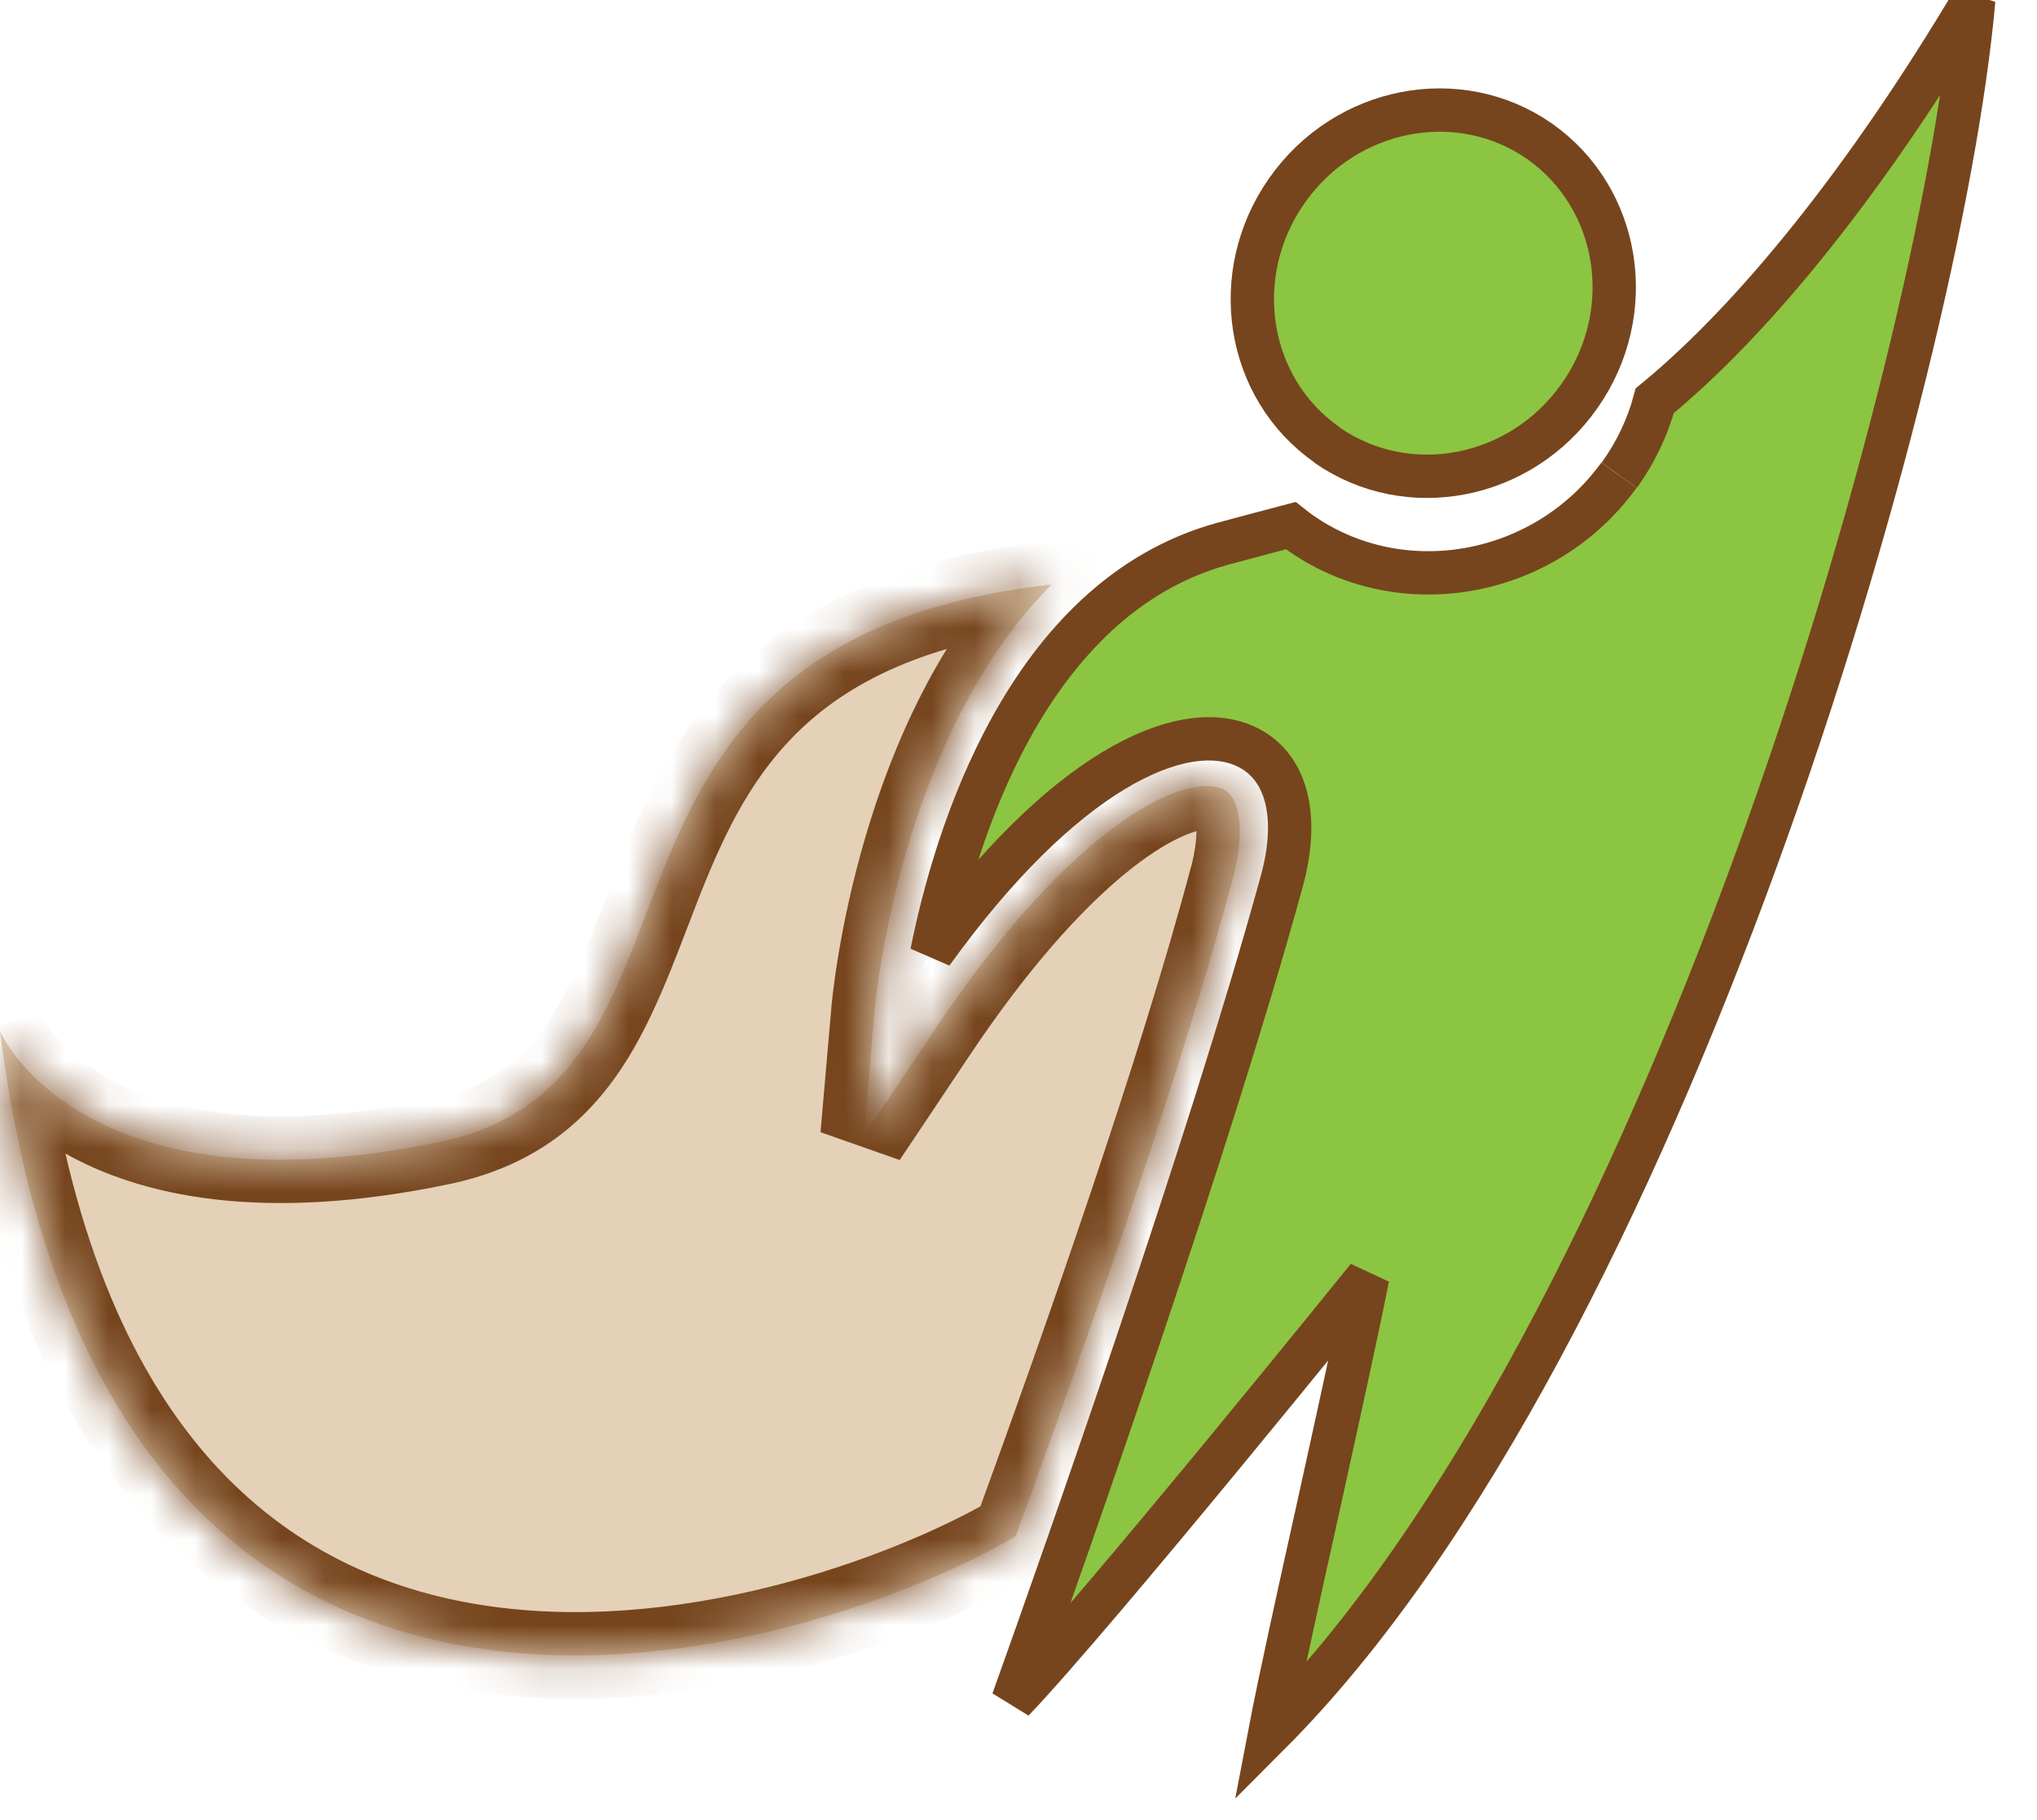 <svg width="47" height="42" viewBox="0 0 47 42" fill="none" xmlns="http://www.w3.org/2000/svg">
<g id="Icon">
<g id="Vector">
<mask id="path-1-inside-1_2185_13875" fill="white">
<path d="M28.45 20.26C28.673 19.404 28.654 18.698 28.403 18.363C28.329 18.26 28.189 18.139 27.854 18.139C26.682 18.139 24.328 19.628 21.537 23.805L19.928 26.214L20.179 23.33C20.207 23.005 20.784 16.986 24.263 13.488C12.476 14.819 17.081 24.893 10.169 26.344C1.833 28.093 0 23.795 0 23.795C2.437 43.228 18.477 38.344 23.435 35.451C25.082 30.939 27.268 24.707 28.45 20.251"/>
</mask>
<path d="M28.45 20.26C28.673 19.404 28.654 18.698 28.403 18.363C28.329 18.26 28.189 18.139 27.854 18.139C26.682 18.139 24.328 19.628 21.537 23.805L19.928 26.214L20.179 23.33C20.207 23.005 20.784 16.986 24.263 13.488C12.476 14.819 17.081 24.893 10.169 26.344C1.833 28.093 0 23.795 0 23.795C2.437 43.228 18.477 38.344 23.435 35.451C25.082 30.939 27.268 24.707 28.45 20.251" fill="#E4D1B8"/>
<path d="M28.403 18.363L27.594 18.951L27.599 18.957L27.603 18.963L28.403 18.363ZM21.537 23.805L20.706 23.249L20.706 23.249L21.537 23.805ZM19.928 26.214L18.932 26.127L20.759 26.769L19.928 26.214ZM20.179 23.33L21.175 23.417L21.175 23.416L20.179 23.33ZM24.263 13.488L24.972 14.194L26.98 12.175L24.151 12.495L24.263 13.488ZM10.169 26.344L10.374 27.323L10.374 27.323L10.169 26.344ZM0 23.795L0.92 23.403L-0.992 23.92L0 23.795ZM23.435 35.451L23.939 36.315L24.251 36.133L24.375 35.794L23.435 35.451ZM29.417 20.513C29.546 20.02 29.615 19.533 29.604 19.091C29.594 18.675 29.509 18.171 29.203 17.763L27.603 18.963C27.548 18.89 27.599 18.906 27.605 19.141C27.61 19.35 27.577 19.645 27.482 20.008L29.417 20.513ZM29.212 17.774C29.103 17.625 28.934 17.448 28.674 17.318C28.421 17.192 28.142 17.139 27.854 17.139V19.139C27.901 19.139 27.86 19.147 27.779 19.107C27.74 19.087 27.701 19.061 27.667 19.03C27.632 19 27.609 18.971 27.594 18.951L29.212 17.774ZM27.854 17.139C26.914 17.139 25.805 17.695 24.666 18.634C23.488 19.606 22.14 21.103 20.706 23.249L22.369 24.36C23.726 22.329 24.95 20.993 25.939 20.177C26.969 19.328 27.622 19.139 27.854 19.139V17.139ZM20.706 23.249L19.096 25.658L20.759 26.769L22.369 24.36L20.706 23.249ZM20.924 26.301L21.175 23.417L19.183 23.243L18.932 26.127L20.924 26.301ZM21.175 23.416C21.186 23.293 21.329 21.778 21.886 19.881C22.448 17.968 23.402 15.772 24.972 14.194L23.554 12.783C21.645 14.702 20.57 17.264 19.967 19.317C19.36 21.385 19.2 23.042 19.183 23.245L21.175 23.416ZM24.151 12.495C21.052 12.844 18.925 13.783 17.406 15.098C15.896 16.404 15.078 18.004 14.464 19.488C13.818 21.049 13.447 22.306 12.779 23.384C12.175 24.358 11.383 25.067 9.963 25.365L10.374 27.323C12.41 26.895 13.634 25.801 14.479 24.437C15.261 23.176 15.771 21.559 16.312 20.253C16.884 18.871 17.556 17.613 18.715 16.61C19.863 15.617 21.581 14.797 24.375 14.482L24.151 12.495ZM9.963 25.365C5.976 26.202 3.695 25.565 2.454 24.857C1.825 24.498 1.428 24.102 1.196 23.813C1.079 23.667 1.003 23.548 0.959 23.474C0.938 23.436 0.924 23.41 0.918 23.397C0.915 23.391 0.913 23.388 0.914 23.389C0.914 23.389 0.915 23.391 0.916 23.393C0.916 23.394 0.917 23.396 0.917 23.397C0.918 23.398 0.918 23.399 0.919 23.4C0.919 23.4 0.919 23.401 0.919 23.401C0.92 23.402 0.92 23.403 0 23.795C-0.92 24.188 -0.919 24.188 -0.919 24.189C-0.919 24.189 -0.919 24.19 -0.918 24.191C-0.918 24.192 -0.917 24.193 -0.917 24.195C-0.916 24.197 -0.914 24.2 -0.913 24.204C-0.91 24.21 -0.907 24.218 -0.903 24.226C-0.895 24.243 -0.885 24.264 -0.873 24.289C-0.848 24.338 -0.814 24.403 -0.769 24.479C-0.68 24.633 -0.548 24.836 -0.363 25.066C0.009 25.528 0.592 26.097 1.463 26.594C3.222 27.597 6.025 28.235 10.374 27.323L9.963 25.365ZM-0.992 23.92C-0.366 28.913 1.148 32.455 3.236 34.875C5.333 37.305 7.942 38.524 10.603 38.981C15.853 39.882 21.345 37.828 23.939 36.315L22.931 34.587C20.566 35.967 15.559 37.802 10.941 37.01C8.668 36.62 6.501 35.597 4.75 33.568C2.99 31.528 1.585 28.394 0.992 23.671L-0.992 23.92ZM24.375 35.794C26.021 31.284 28.222 25.012 29.416 20.507L27.483 19.995C26.314 24.401 24.143 30.595 22.496 35.108L24.375 35.794Z" fill="#76451D" mask="url(#path-1-inside-1_2185_13875)"/>
</g>
<g id="Vector_2">
<path d="M37.353 10.967C35.66 13.312 32.394 13.926 30.059 12.335C29.966 12.27 29.873 12.205 29.78 12.13C29.315 12.251 28.803 12.391 28.208 12.549C23.649 13.805 22.012 19.423 21.5 21.991C24.505 17.814 27.25 16.549 28.729 17.219C29.678 17.646 29.994 18.809 29.575 20.335C27.919 26.381 24.598 35.814 23.37 39.246C25.361 37.154 31.557 29.479 31.557 29.479C31.278 30.874 30.841 32.846 30.422 34.754C29.985 36.716 29.51 38.874 29.296 40C38.321 30.958 44.777 8.66 45.54 0C43.121 4.065 40.525 7.321 38.181 9.247C38.014 9.87 37.734 10.447 37.362 10.967" fill="#8CC541"/>
<path d="M37.353 10.967C35.66 13.312 32.394 13.926 30.059 12.335C29.966 12.27 29.873 12.205 29.78 12.13C29.315 12.251 28.803 12.391 28.208 12.549C23.649 13.805 22.012 19.423 21.5 21.991C24.505 17.814 27.25 16.549 28.729 17.219C29.678 17.646 29.994 18.809 29.575 20.335C27.919 26.381 24.598 35.814 23.37 39.246C25.361 37.154 31.557 29.479 31.557 29.479C31.278 30.874 30.841 32.846 30.422 34.754C29.985 36.716 29.51 38.874 29.296 40C38.321 30.958 44.777 8.66 45.54 0C43.121 4.065 40.525 7.321 38.181 9.247C38.014 9.87 37.734 10.447 37.362 10.967" stroke="#76451D"/>
</g>
<g id="Vector_3">
<path d="M30.614 10.268C32.484 11.57 35.089 11.068 36.447 9.133C37.806 7.198 37.387 4.575 35.526 3.263C33.666 1.961 31.051 2.463 29.693 4.398C28.335 6.333 28.753 8.965 30.623 10.268" fill="#8CC541"/>
<path d="M30.614 10.268C32.484 11.57 35.089 11.068 36.447 9.133C37.806 7.198 37.387 4.575 35.526 3.263C33.666 1.961 31.051 2.463 29.693 4.398C28.335 6.333 28.753 8.965 30.623 10.268" stroke="#76451D"/>
</g>
</g>
</svg>
